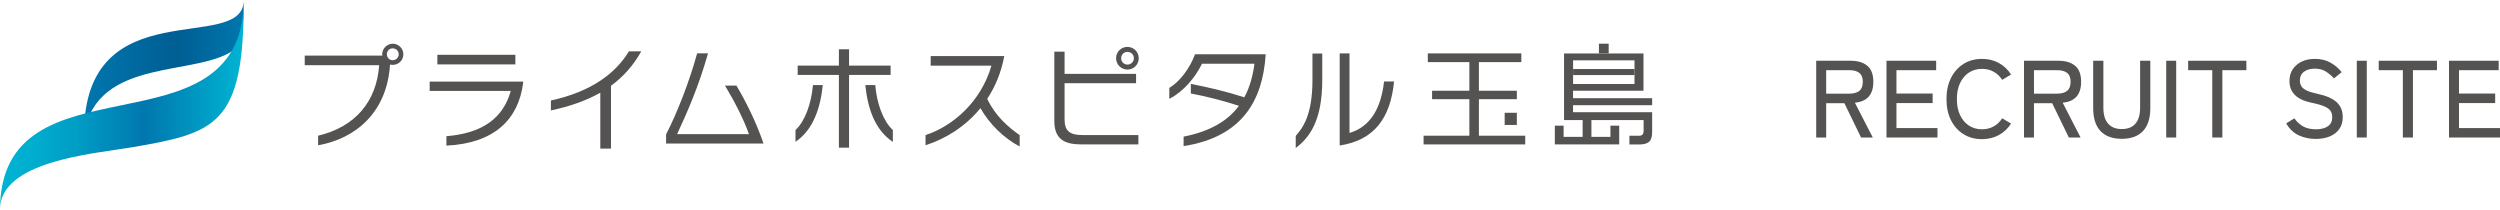 <?xml version="1.0" encoding="UTF-8"?>
<svg xmlns="http://www.w3.org/2000/svg" xmlns:xlink="http://www.w3.org/1999/xlink" version="1.1" viewBox="0 0 455.98 38.24">
  <defs>
    <style>
      .cls-1 {
        fill: url(#linear-gradient-2);
      }

      .cls-2 {
        fill: url(#linear-gradient);
      }

      .cls-3 {
        fill: #555252;
      }

      .cls-4 {
        fill: #555252;
      }
    </style>
    <linearGradient id="linear-gradient" x1="15.33" y1="12.22" x2="44.46" y2="12.22" gradientUnits="userSpaceOnUse">
      <stop offset="0" stop-color="#0077ae"/>
      <stop offset=".58" stop-color="#005e93"/>
      <stop offset="1" stop-color="#0077ae"/>
    </linearGradient>
    <linearGradient id="linear-gradient-2" x1="0" y1="19.29" x2="44.46" y2="19.29" gradientUnits="userSpaceOnUse">
      <stop offset="0" stop-color="#00b4d3"/>
      <stop offset=".14" stop-color="#00adcf"/>
      <stop offset=".32" stop-color="#009cc4"/>
      <stop offset=".54" stop-color="#007fb3"/>
      <stop offset=".59" stop-color="#0077ae"/>
      <stop offset="1" stop-color="#00b4d3"/>
    </linearGradient>
  </defs>
  <!-- Generator: Adobe Illustrator 28.7.1, SVG Export Plug-In . SVG Version: 1.2.0 Build 142)  -->
  <g>
    <g id="_レイヤー_1" data-name="レイヤー_1">
      <g>
        <g>
          <g>
            <path class="cls-2" d="M15.33,24.44c2.32-14.34,21.08-10.25,27.67-15.58,1.03-1.87,1.46-3.7,1.46-8.85,0,10.05-29.13-2.15-29.13,24.44Z"/>
            <path class="cls-1" d="M0,38.24c0-8.79,16.64-10.16,23.91-11.35,15.51-2.64,20.55-4.05,20.55-26.55C43.98,29.05.07,9.34,0,38.24Z"/>
          </g>
          <g>
            <g>
              <path class="cls-4" d="M71.62,11.83c-.16,0-.32-.02-.48-.06-.54,8.65-6.18,13.5-13.12,14.73v-1.75c6.84-1.63,10.67-6.28,11.14-12.86h-13.58v-1.75h14.15c-.02-.08-.02-.16-.02-.24,0-1.06.9-1.93,1.93-1.93s1.93.86,1.93,1.93-.86,1.93-1.93,1.93ZM71.62,8.82c-.6,0-1.06.46-1.06,1.08s.46,1.08,1.06,1.08,1.1-.46,1.1-1.08-.5-1.08-1.1-1.08Z"/>
              <path class="cls-4" d="M81.42,26.57v-1.73c6.68-.54,10.37-3.37,11.74-8.25h-14.79v-1.71h17.05v.24c-.86,6.68-5.28,11.02-14,11.44ZM79.77,11.75v-1.75h14.23v1.75h-14.23Z"/>
              <path class="cls-4" d="M111.44,15.64v11.46h-1.95v-10.19c-2.59,1.46-5.6,2.51-9.01,3.23v-1.81c7.42-1.63,11.8-4.96,14.23-8.97h2.25c-1.44,2.59-3.29,4.65-5.52,6.28Z"/>
              <path class="cls-4" d="M121.49,26.19v-1.69c2.07-3.99,4.33-9.87,5.66-14.77h1.99c-1.73,6.08-3.73,10.61-5.64,14.73h13.1c-.94-2.71-2.79-6.26-4.37-8.85h2.09c1.69,2.85,3.59,6.6,4.94,10.57h-17.76Z"/>
              <path class="cls-4" d="M145.09,25.87v-2.15c1.77-1.65,2.89-4.86,3.19-8.21h1.79c-.44,4.27-1.77,8.19-4.98,10.35ZM154.86,13.67v13.26h-1.85v-13.26h-7.52v-1.71h7.52v-2.97h1.85v2.97h7.58v1.71h-7.58ZM157.83,15.52h1.81c.28,3.35,1.44,6.56,3.21,8.21v2.15c-3.27-2.17-4.59-6.08-5.02-10.35Z"/>
              <path class="cls-4" d="M178.82,19.73c-2.79,3.43-6.48,5.64-10.01,6.76v-1.85c4.98-1.63,10.11-6.06,12.02-12.66h-11.08v-1.75h13.42c-.56,3.03-1.67,5.62-3.11,7.8,1.54,3.21,3.83,5.14,5.92,6.62v2.07c-2.93-1.54-5.54-4.15-7.16-7Z"/>
              <path class="cls-4" d="M197.12,26.33c-3.15,0-4.82-1.1-4.82-4.27v-12.64h1.87v4.05h13.04v1.71h-13.04v6.64c0,2.07.98,2.81,3.23,2.81h10.23v1.71h-10.51ZM205.63,12.69c-1.12,0-2.07-.92-2.07-2.07s.94-2.07,2.07-2.07,2.07.92,2.07,2.07-.92,2.07-2.07,2.07ZM205.63,9.46c-.64,0-1.14.52-1.14,1.16s.5,1.16,1.14,1.16c.68,0,1.18-.52,1.18-1.16s-.5-1.16-1.18-1.16Z"/>
              <path class="cls-4" d="M215.88,26.67v-1.75c4.88-.96,8.09-2.91,10.09-5.62-2.87-.94-6.08-1.75-8.77-2.25v-1.75c3.17.62,6.48,1.38,9.75,2.45.98-1.79,1.55-3.85,1.85-6.12h-9.57c-1.22,2.49-3.35,5.08-5.96,6.4v-1.99c1.93-1.18,3.73-3.55,4.69-6.14h12.88v.16c-.56,8.29-4.29,14.93-14.97,16.59Z"/>
              <path class="cls-4" d="M236.33,27v-2.21c1.22-1.42,3.05-3.67,3.05-10.17v-4.86h1.79v4.8c0,7.6-2.39,10.55-4.84,12.44ZM244.35,26.53V9.74h1.79v14.51c3.83-1.14,5.76-4.53,6.3-9.39h1.83c-.68,6.78-3.67,10.71-9.91,11.68Z"/>
            </g>
            <g>
              <g>
                <path class="cls-4" d="M277.48,9.74v1.59h-7.74v5.22h6.92v1.54h-6.92v6.66h8.45v1.59h-18.54v-1.59h8.35v-6.66h-6.8v-1.54h6.8v-5.22h-7.58v-1.59h17.08Z"/>
                <rect class="cls-4" x="274.44" y="20.57" width="2.22" height="2.22"/>
              </g>
              <g>
                <path class="cls-4" d="M285.27,9.74v12.16h3.39v3.06h-3.47v-2.04h-1.6v3.42h11.74v-3.42h-1.6v2.04h-3.47v-3.06h9.52v1.98s.07.88-.74.88h-1.85v1.59h1.77c1.89,0,2.38-.74,2.38-2.34,0-.96,0-3.54,0-3.54h-14.43v-1.28h14.43v-1.28h-14.43v-1.36h12.85v-6.8h-14.49ZM286.92,11h11.2v4.32h-11.2v-4.32Z"/>
                <rect class="cls-4" x="291.63" y="7.97" width="1.78" height="1.78"/>
                <rect class="cls-4" x="286.92" y="12.59" width="11.2" height="1.1"/>
              </g>
            </g>
          </g>
        </g>
        <g>
          <path class="cls-3" d="M331.26,25.08v-14h6.26c1.32,0,2.34.31,3.07.92.73.61,1.09,1.59,1.09,2.92,0,1.19-.29,2.09-.86,2.72-.57.63-1.41.99-2.5,1.1l3.26,6.34h-2.14l-3.04-6.26h-3.32v6.26h-1.82ZM333.08,17.08h4.22c.8,0,1.41-.17,1.83-.51.42-.34.63-.89.63-1.65s-.21-1.29-.63-1.62c-.42-.33-1.03-.5-1.83-.5h-4.22v4.28Z"/>
          <path class="cls-3" d="M344.08,25.08v-14h9.06v1.72h-7.24v4.26h6.6v1.74h-6.6v4.56h7.48v1.72h-9.3Z"/>
          <path class="cls-3" d="M361.5,25.38c-1.27,0-2.39-.3-3.36-.9s-1.74-1.45-2.29-2.54c-.55-1.09-.83-2.38-.83-3.86s.28-2.77.83-3.87,1.32-1.95,2.29-2.56c.97-.61,2.09-.91,3.36-.91,1.15,0,2.17.25,3.08.75s1.65,1.2,2.22,2.11l-1.62.96c-.41-.64-.93-1.13-1.56-1.48-.63-.35-1.33-.52-2.12-.52-.91,0-1.7.23-2.39.68-.69.45-1.22,1.09-1.61,1.91-.39.82-.58,1.8-.58,2.93s.19,2.09.58,2.91c.39.82.92,1.46,1.61,1.91.69.45,1.48.68,2.39.68.79,0,1.49-.17,2.12-.52.63-.35,1.15-.84,1.56-1.48l1.62.96c-.57.89-1.31,1.59-2.22,2.09s-1.93.75-3.08.75Z"/>
          <path class="cls-3" d="M369.16,25.08v-14h6.26c1.32,0,2.34.31,3.07.92.73.61,1.09,1.59,1.09,2.92,0,1.19-.29,2.09-.86,2.72-.57.63-1.41.99-2.5,1.1l3.26,6.34h-2.14l-3.04-6.26h-3.32v6.26h-1.82ZM370.98,17.08h4.22c.8,0,1.41-.17,1.83-.51.42-.34.63-.89.63-1.65s-.21-1.29-.63-1.62c-.42-.33-1.03-.5-1.83-.5h-4.22v4.28Z"/>
          <path class="cls-3" d="M387,25.32c-1.69,0-2.99-.47-3.88-1.41-.89-.94-1.34-2.34-1.34-4.19v-8.64h1.86v8.56c0,1.29.29,2.27.87,2.92.58.65,1.41.98,2.49.98s1.91-.33,2.48-.98.86-1.63.86-2.92v-8.56h1.86v8.64c0,1.85-.45,3.25-1.34,4.19-.89.94-2.18,1.41-3.86,1.41Z"/>
          <path class="cls-3" d="M395.1,25.08v-14h1.82v14h-1.82Z"/>
          <path class="cls-3" d="M403.5,25.08v-12.28h-4.4v-1.72h10.62v1.72h-4.38v12.28h-1.84Z"/>
          <path class="cls-3" d="M422.36,25.34c-1.12,0-2.15-.22-3.09-.66s-1.7-1.17-2.29-2.18l1.5-.92c.44.64.97,1.13,1.6,1.48.63.35,1.41.52,2.34.52s1.66-.19,2.18-.56c.52-.37.78-.92.78-1.64,0-.43-.09-.8-.28-1.11-.19-.31-.56-.6-1.12-.85-.56-.25-1.41-.49-2.54-.72-2.57-.56-3.86-1.87-3.86-3.94,0-.8.19-1.5.58-2.1.39-.6.93-1.07,1.62-1.41s1.5-.51,2.42-.51c1.12,0,2.08.23,2.89.7.81.47,1.48,1.04,2.01,1.72l-1.4,1.14c-.43-.47-.91-.88-1.46-1.24s-1.23-.54-2.06-.54c-.77,0-1.42.18-1.93.55-.51.37-.77.9-.77,1.61,0,.37.08.71.25,1.01.17.3.48.56.93.79.45.23,1.11.43,1.98.62,1.65.35,2.84.87,3.57,1.56.73.69,1.09,1.59,1.09,2.7,0,.85-.21,1.58-.63,2.17s-1,1.04-1.74,1.35c-.74.31-1.6.46-2.57.46Z"/>
          <path class="cls-3" d="M429.86,25.08v-14h1.82v14h-1.82Z"/>
          <path class="cls-3" d="M438.26,25.08v-12.28h-4.4v-1.72h10.62v1.72h-4.38v12.28h-1.84Z"/>
          <path class="cls-3" d="M446.68,25.08v-14h9.06v1.72h-7.24v4.26h6.6v1.74h-6.6v4.56h7.48v1.72h-9.3Z"/>
        </g>
      </g>
    </g>
  </g>
</svg>